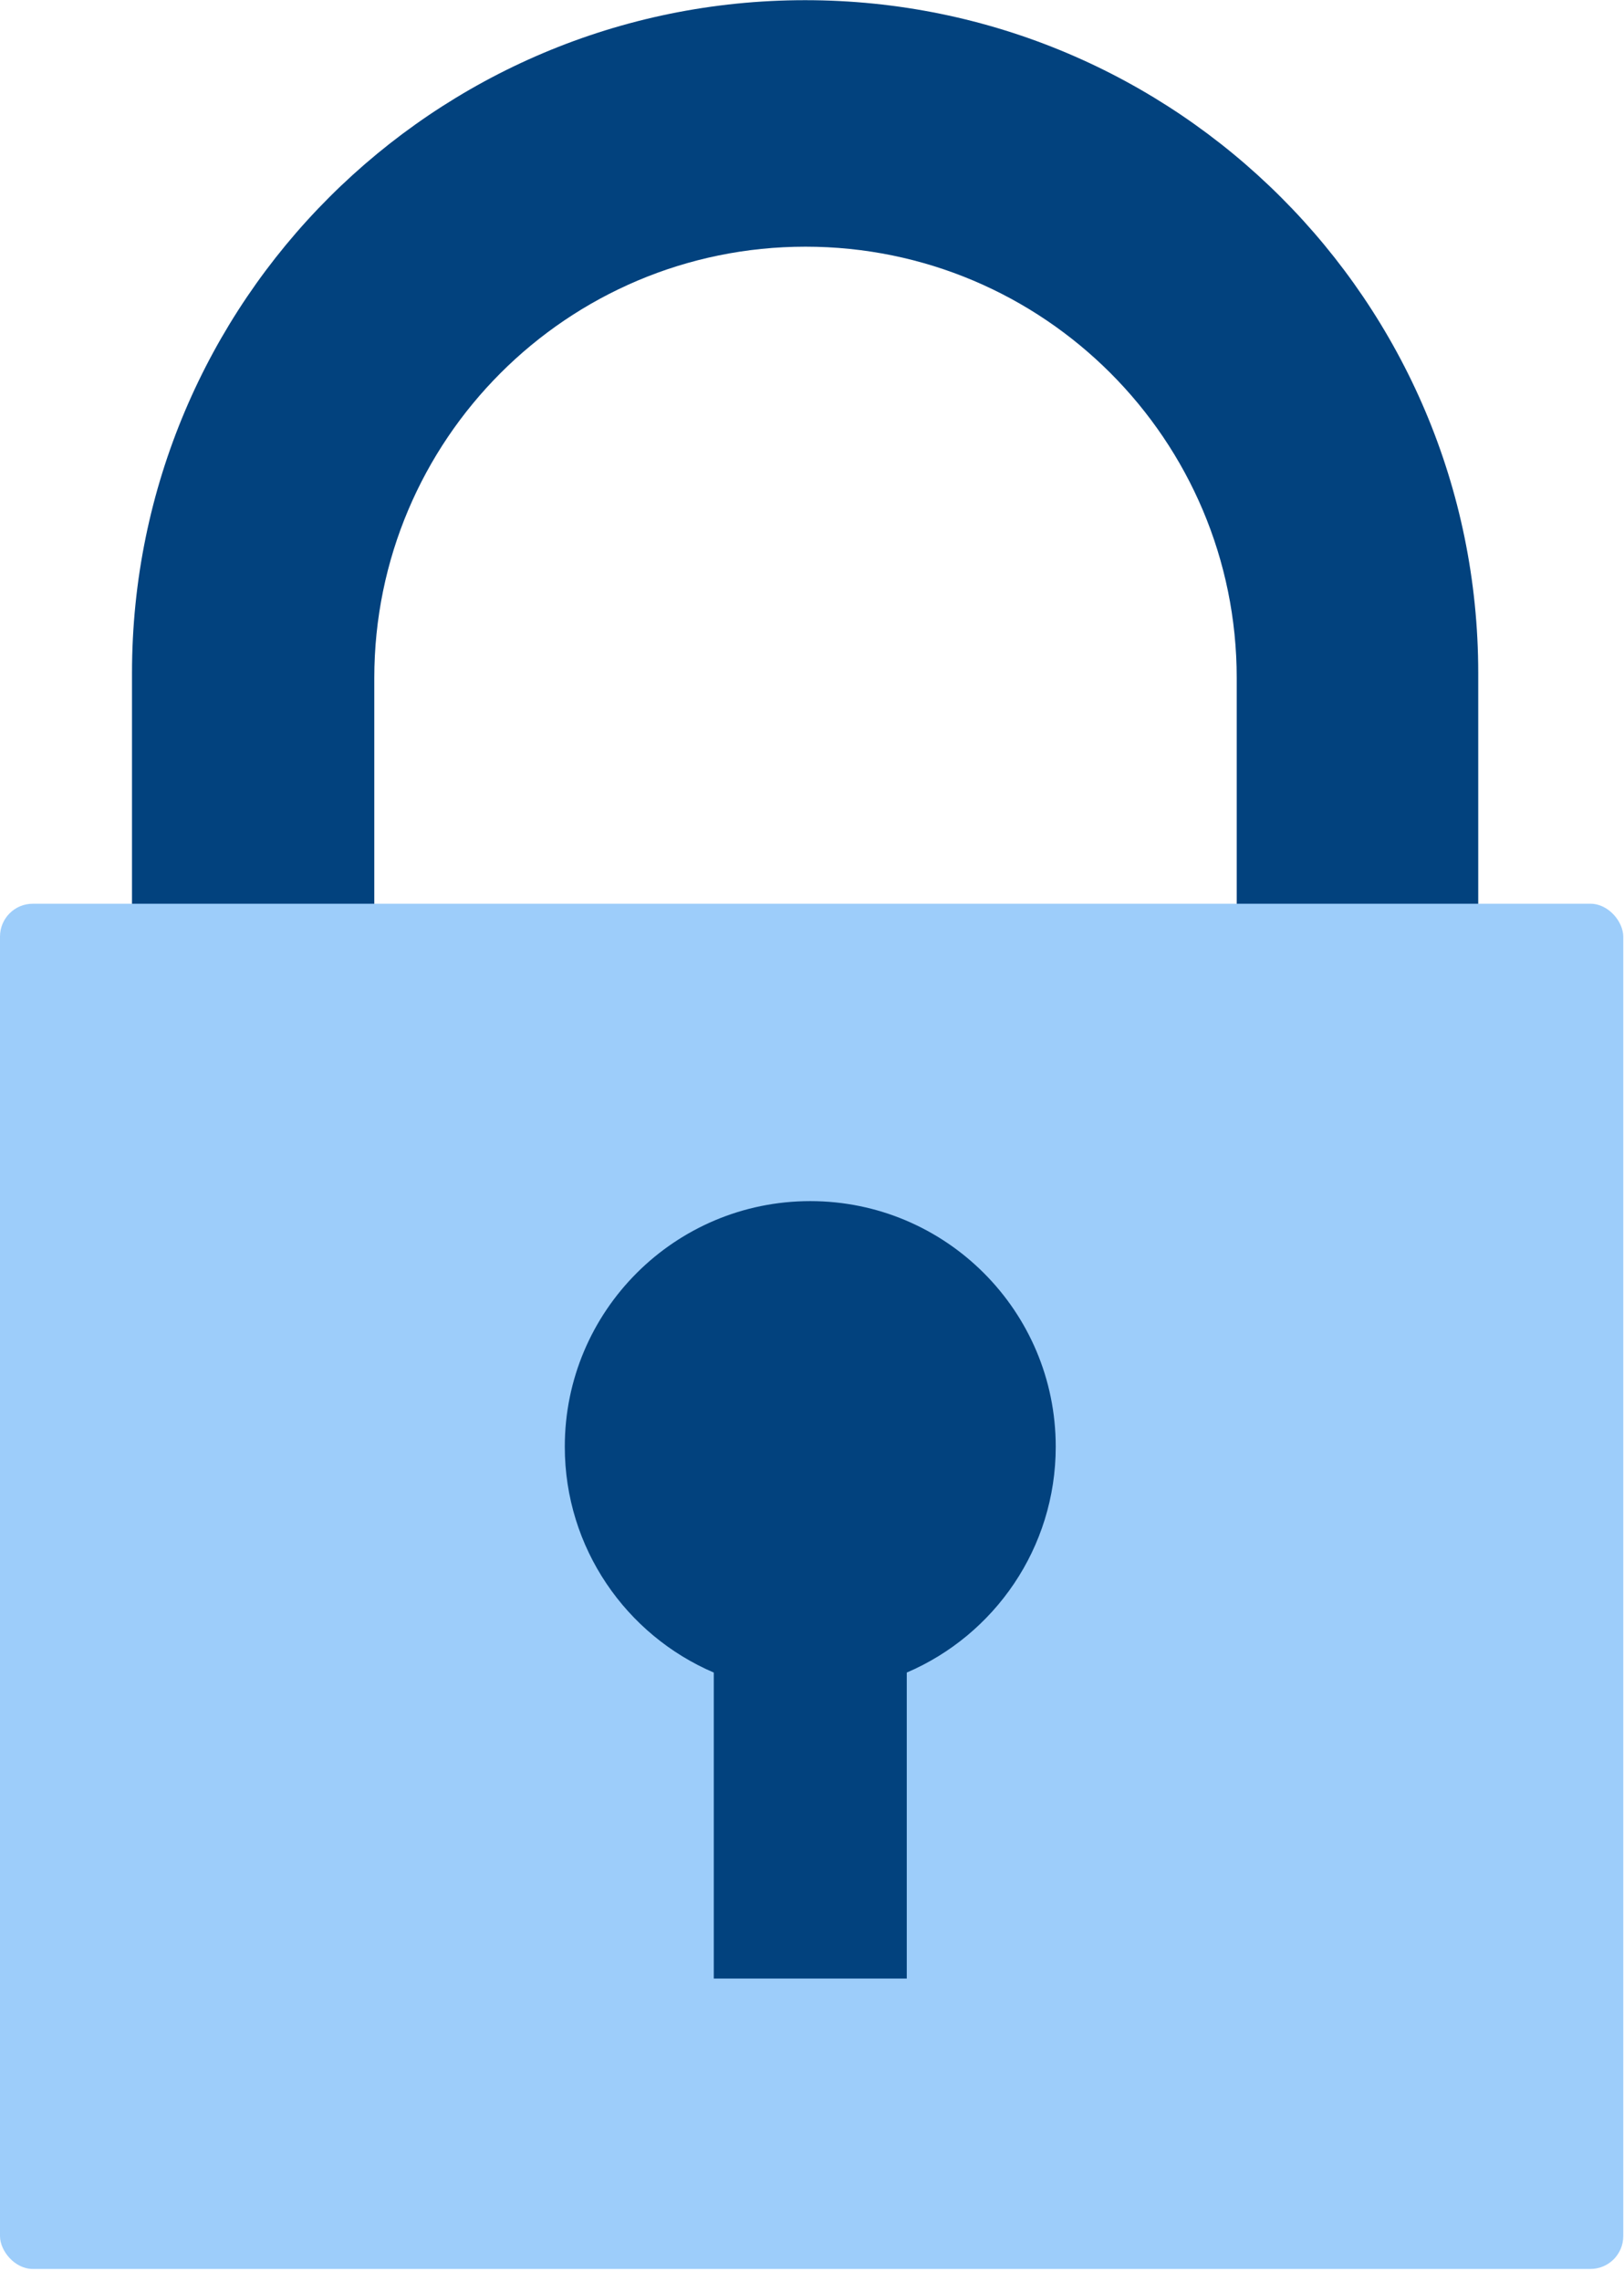<svg width="99" height="139" viewBox="0 0 99 139" fill="none" xmlns="http://www.w3.org/2000/svg">
<path fill-rule="evenodd" clip-rule="evenodd" d="M49.081 0.011C26.437 0.011 8.047 18.367 8.047 41.011V84.501C8.047 107.145 26.437 125.501 49.081 125.501C71.724 125.501 90.114 107.145 90.114 84.501V41.011C90.114 18.367 71.724 0.011 49.081 0.011ZM49.104 15.032C34.586 15.032 22.817 26.801 22.817 41.319V82.225C22.817 96.743 34.586 108.512 49.104 108.512C63.622 108.512 75.391 96.743 75.391 82.225V41.319C75.391 26.801 63.622 15.032 49.104 15.032Z" fill="#02427E"/>
<rect y="55.07" width="98.955" height="83.192" rx="2" fill="#9DCDFA"/>
<path fill-rule="evenodd" clip-rule="evenodd" d="M55.277 101.92C60.617 99.635 64.358 94.332 64.358 88.156C64.358 79.892 57.659 73.192 49.394 73.192C41.13 73.192 34.43 79.892 34.43 88.156C34.43 94.332 38.172 99.635 43.512 101.92V120.567H55.277V101.92Z" fill="#02427E"/>
</svg>
